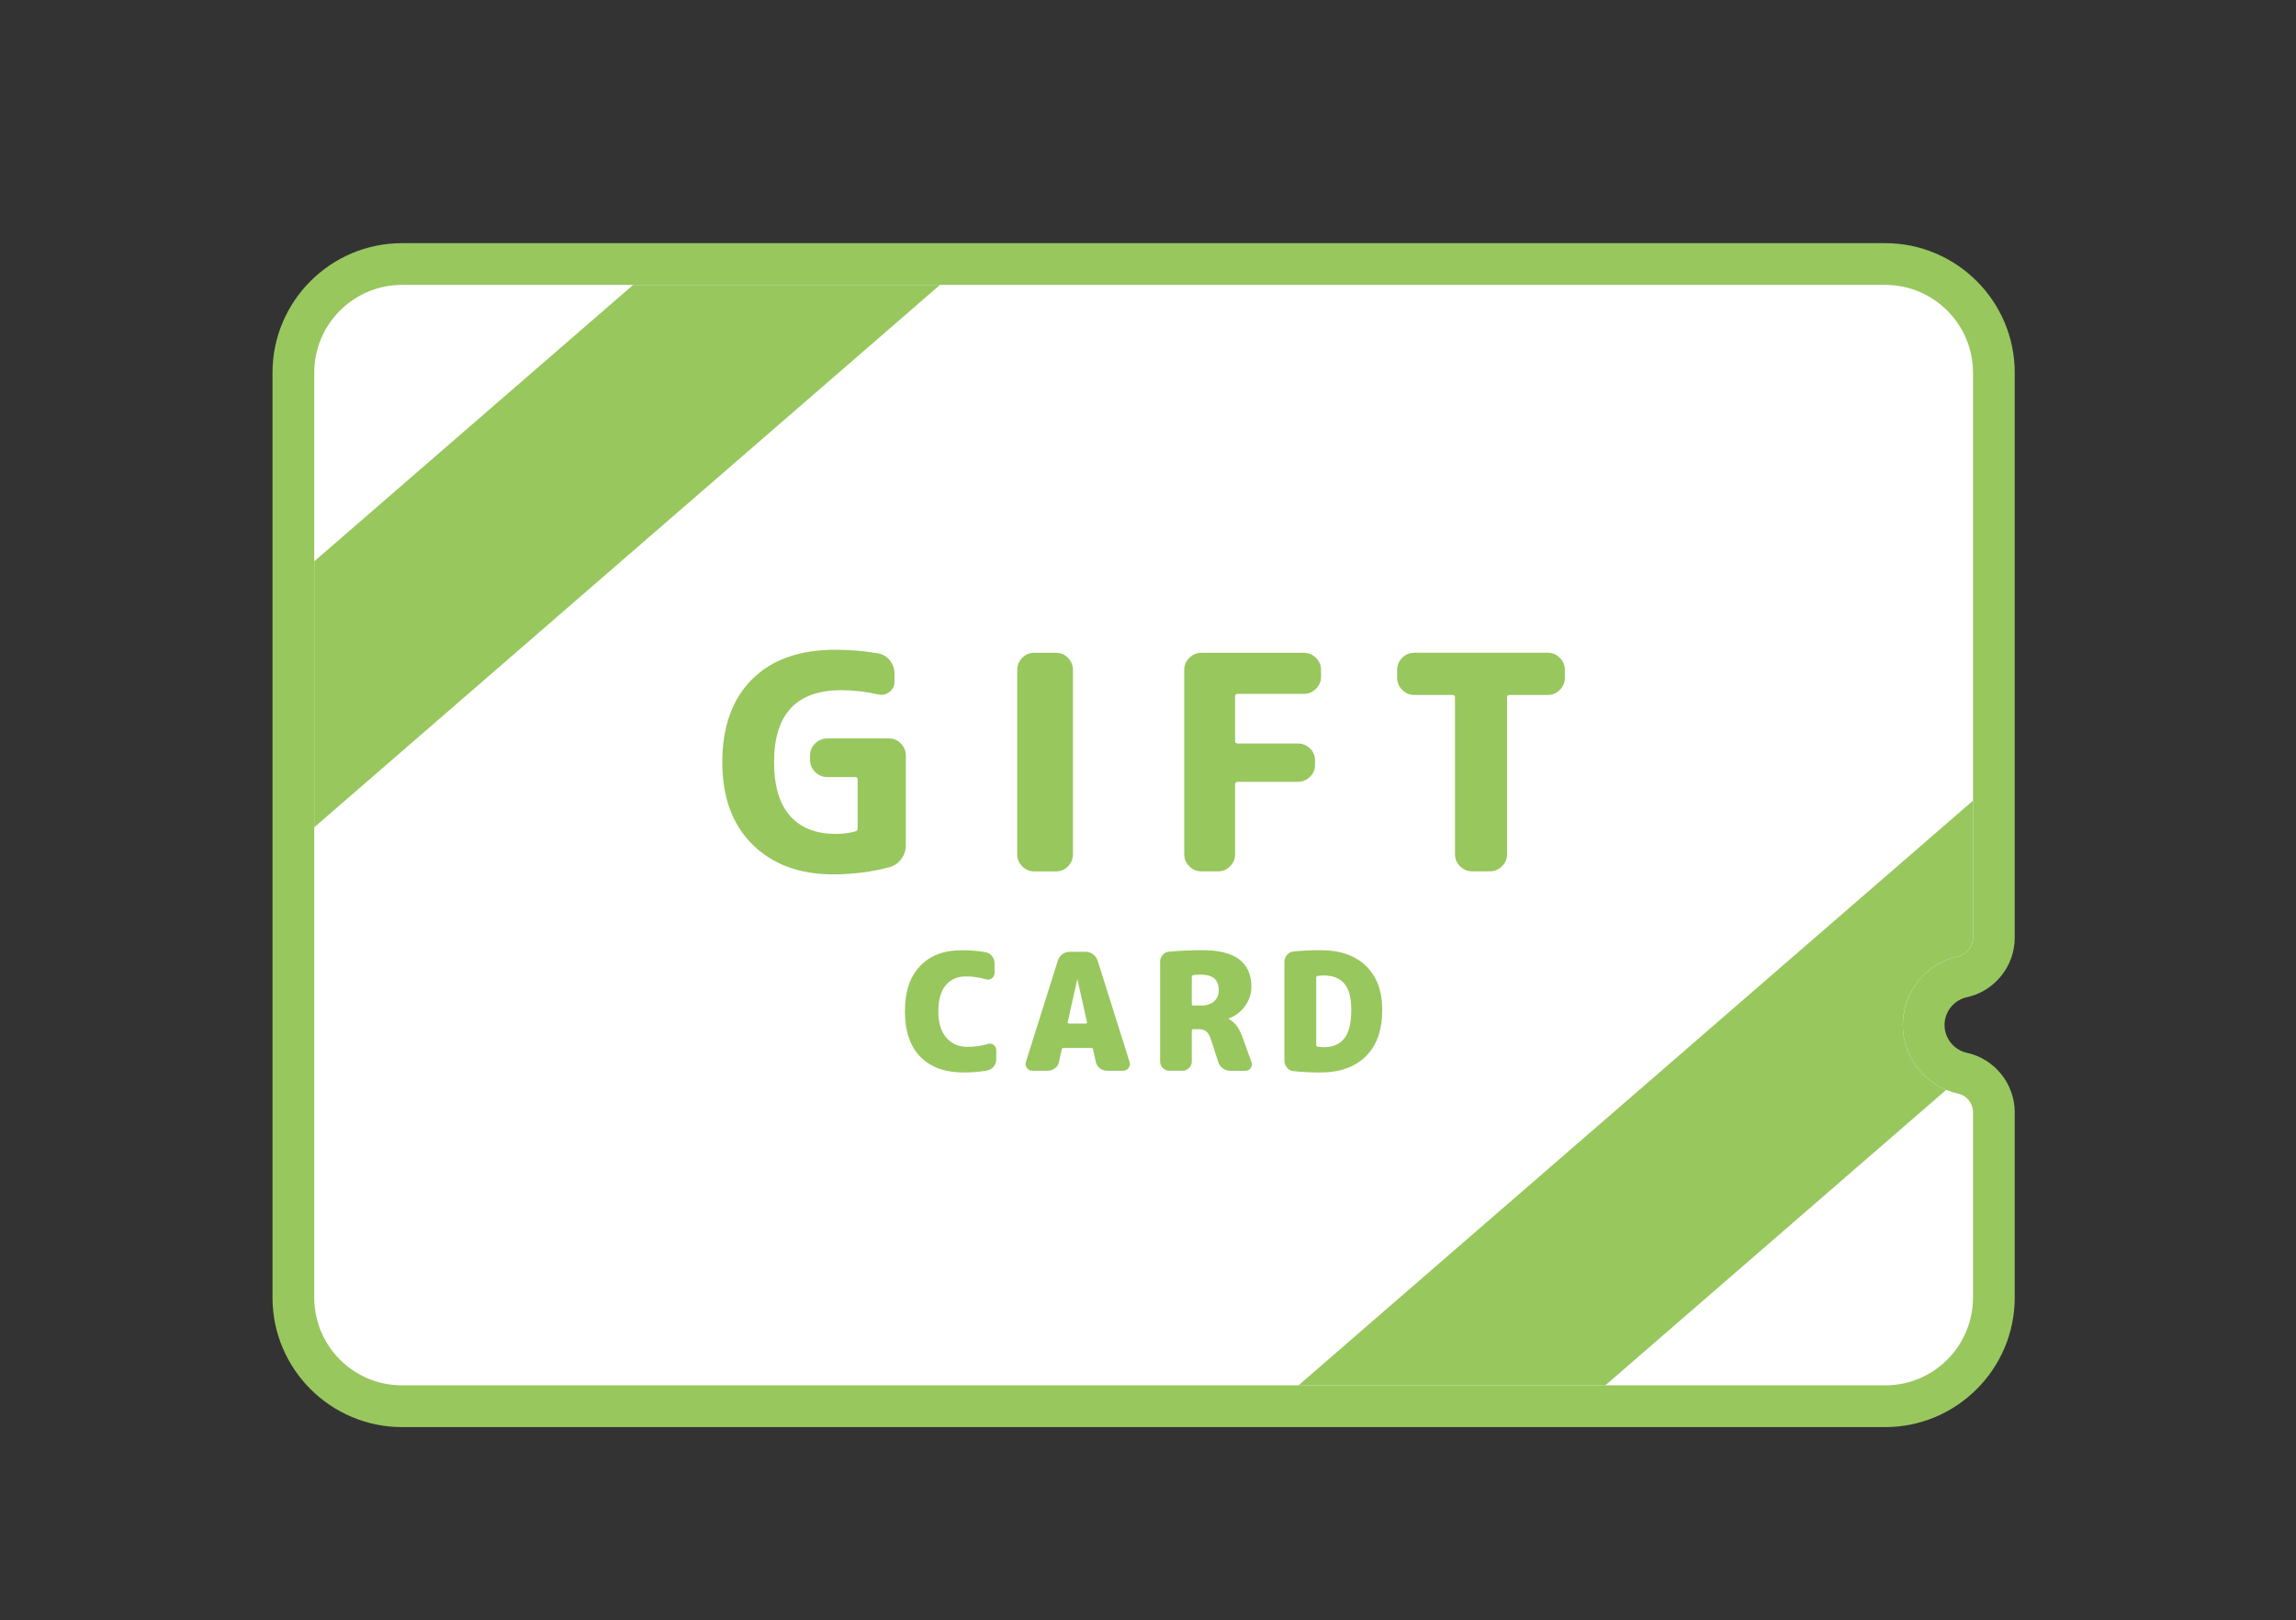 <?xml version="1.0" encoding="UTF-8"?><svg id="_レイヤー_2" xmlns="http://www.w3.org/2000/svg" xmlns:xlink="http://www.w3.org/1999/xlink" viewBox="0 0 384.97 271.68"><rect x="0" y="0" width="384.97" height="271.68" fill="#333333" stroke="none"/><defs><style>.cls-1{fill:#fff;}.cls-2{fill:none;}.cls-3{fill:#98c75e;}.cls-4{clip-path:url(#clippath);}</style><clipPath id="clippath"><path class="cls-2" d="M319.04,171.87c0-5.64,3.97-10.35,9.26-11.5,1.47-.32,2.5-1.63,2.5-3.13V62.49c0-8.13-6.59-14.72-14.72-14.72H67.41c-8.13,0-14.72,6.59-14.72,14.72v155.08c0,8.13,6.59,14.72,14.72,14.72h248.68c8.13,0,14.72-6.59,14.72-14.72v-31.07c0-1.5-1.04-2.81-2.5-3.13-5.3-1.15-9.26-5.86-9.26-11.5Z"/></clipPath></defs><g id="_レイヤー_1-2"><path class="cls-1" d="M67.41,235.79c-10.05,0-18.22-8.17-18.22-18.22V62.49c0-10.05,8.18-18.22,18.22-18.22h248.68c10.05,0,18.22,8.18,18.22,18.22v94.75c0,3.13-2.21,5.89-5.26,6.55-3.77.82-6.5,4.21-6.5,8.08s2.73,7.26,6.5,8.08c3.05.66,5.26,3.42,5.26,6.55v31.07c0,10.05-8.18,18.22-18.22,18.22H67.41Z"/><path class="cls-3" d="M316.09,47.77c8.13,0,14.72,6.59,14.72,14.72v94.75c0,1.5-1.04,2.81-2.5,3.13-5.3,1.15-9.26,5.86-9.26,11.5s3.97,10.35,9.26,11.5c1.47.32,2.5,1.63,2.5,3.13v31.07c0,8.13-6.59,14.72-14.72,14.72H67.41c-8.13,0-14.72-6.59-14.72-14.72V62.49c0-8.13,6.59-14.72,14.72-14.72h248.68M316.09,40.77H67.41c-11.98,0-21.72,9.75-21.72,21.72v155.08c0,11.98,9.75,21.72,21.72,21.72h248.68c11.98,0,21.72-9.75,21.72-21.72v-31.07c0-4.77-3.37-8.96-8.02-9.97-2.17-.47-3.75-2.43-3.75-4.66s1.58-4.19,3.75-4.66c4.65-1.01,8.02-5.2,8.02-9.97V62.49c0-11.98-9.75-21.72-21.72-21.72h0Z"/><g class="cls-4"><rect class="cls-3" x="276.46" y="82.35" width="33.7" height="213.41" transform="translate(244.05 -156.41) rotate(49.08)"/><rect class="cls-3" x="74.82" y="-24.08" width="33.7" height="213.41" transform="translate(94.06 -40.76) rotate(49.08)"/></g><path class="cls-3" d="M139.69,146.61c-5.62,0-10.13-1.66-13.51-5-3.38-3.33-5.07-7.94-5.07-13.83s1.66-10.55,4.97-13.86c3.31-3.31,7.97-4.97,13.96-4.97,2.48,0,4.87.2,7.18.6.8.13,1.46.53,1.98,1.18.52.65.78,1.4.78,2.23v1.36c0,.7-.28,1.27-.85,1.71-.57.44-1.21.57-1.91.4-2.08-.47-4.13-.7-6.18-.7-7.5,0-11.25,4.02-11.25,12.05,0,4.02.9,7.03,2.69,9.04,1.79,2.01,4.36,3.01,7.71,3.01,1.04,0,2.09-.13,3.16-.4.3-.07.45-.25.45-.55v-8.19c0-.27-.15-.4-.45-.4h-4.67c-.77,0-1.44-.28-2.01-.85-.57-.57-.85-1.24-.85-2.01v-.75c0-.77.28-1.44.85-2.01s1.24-.85,2.01-.85h10.39c.77,0,1.43.28,1.98.85.55.57.83,1.24.83,2.01v15.01c0,.87-.25,1.65-.75,2.33-.5.69-1.15,1.15-1.96,1.38-3.01.8-6.18,1.21-9.49,1.21Z"/><path class="cls-3" d="M173.37,146.11c-.77,0-1.43-.28-1.98-.85-.55-.57-.83-1.24-.83-2.01v-30.93c0-.77.28-1.44.83-2.01.55-.57,1.21-.85,1.98-.85h3.72c.77,0,1.43.28,1.98.85.55.57.83,1.24.83,2.01v30.93c0,.77-.28,1.44-.83,2.01-.55.57-1.21.85-1.98.85h-3.72Z"/><path class="cls-3" d="M201.42,146.11c-.77,0-1.44-.28-2.01-.85-.57-.57-.85-1.24-.85-2.01v-30.93c0-.77.28-1.44.85-2.01s1.24-.85,2.01-.85h17.22c.77,0,1.44.28,2.01.85.57.57.85,1.24.85,2.01v1.16c0,.77-.28,1.44-.85,2.01s-1.24.85-2.01.85h-11.1c-.3,0-.45.13-.45.4v7.48c0,.3.15.45.45.45h10.09c.77,0,1.44.28,2.01.83.57.55.85,1.21.85,1.98v.8c0,.77-.28,1.43-.85,1.98-.57.55-1.24.83-2.01.83h-10.09c-.3,0-.45.15-.45.45v11.7c0,.77-.28,1.44-.83,2.01-.55.57-1.21.85-1.98.85h-2.86Z"/><path class="cls-3" d="M237.12,116.53c-.77,0-1.44-.28-2.01-.85-.57-.57-.85-1.24-.85-2.01v-1.36c0-.77.28-1.44.85-2.01s1.24-.85,2.01-.85h22.4c.77,0,1.44.28,2.01.85.57.57.85,1.24.85,2.01v1.36c0,.77-.28,1.44-.85,2.01-.57.57-1.24.85-2.01.85h-6.43c-.27,0-.4.13-.4.4v26.31c0,.77-.28,1.44-.85,2.01-.57.57-1.24.85-2.01.85h-3.01c-.77,0-1.44-.28-2.01-.85-.57-.57-.85-1.24-.85-2.01v-26.31c0-.27-.13-.4-.4-.4h-6.43Z"/><path class="cls-3" d="M165.59,175.04c.36-.11.7-.05,1,.16s.45.52.45.9v1.48c0,.47-.14.89-.42,1.26-.28.36-.65.58-1.11.66-1.24.22-2.55.33-3.94.33-3.1,0-5.51-.87-7.24-2.62-1.73-1.75-2.6-4.29-2.6-7.63s.84-5.79,2.51-7.57c1.68-1.79,4.03-2.68,7.05-2.68,1.38,0,2.7.11,3.94.33.46.07.82.29,1.11.66.28.36.42.78.42,1.26v1.53c0,.38-.15.69-.45.92-.3.23-.63.29-1,.18-1.13-.33-2.24-.49-3.33-.49-1.46,0-2.6.5-3.42,1.49-.82.99-1.23,2.46-1.23,4.39s.45,3.36,1.34,4.39c.89,1.03,2.09,1.54,3.58,1.54,1.15,0,2.26-.15,3.33-.46Z"/><path class="cls-3" d="M184.04,161.07l5.36,17c.11.36.05.7-.18,1.01-.23.31-.53.46-.92.46h-2.68c-.46,0-.86-.14-1.22-.42-.36-.28-.58-.64-.67-1.08l-.46-2.1c-.04-.15-.13-.22-.27-.22h-4.67c-.18,0-.28.07-.3.22l-.46,2.1c-.09.44-.31.8-.67,1.08-.36.28-.76.42-1.22.42h-2.57c-.38,0-.69-.15-.92-.46-.23-.31-.29-.65-.18-1.01l5.36-17c.13-.44.38-.79.75-1.07.37-.27.8-.41,1.27-.41h2.62c.46,0,.87.14,1.24.41.37.27.63.63.78,1.07ZM179.23,171.62h2.84c.05,0,.1-.02.15-.07s.06-.1.04-.15l-1.59-7.13s0-.03-.03-.03-.03,0-.03.03l-1.59,7.13c-.02.05,0,.11.04.15.05.05.1.07.15.07Z"/><path class="cls-3" d="M208.39,174.08l1.45,4.02c.13.36.08.7-.14,1s-.52.45-.9.45h-2.49c-.47,0-.9-.14-1.28-.41s-.64-.63-.77-1.07l-1.2-3.72c-.2-.64-.46-1.09-.77-1.37-.31-.27-.72-.41-1.23-.41h-.98c-.16,0-.25.08-.25.25v5.17c0,.42-.15.78-.46,1.09-.31.31-.67.46-1.09.46h-2.21c-.42,0-.78-.15-1.09-.46-.31-.31-.46-.67-.46-1.09v-16.7c0-.44.14-.82.42-1.16.28-.34.64-.52,1.08-.56,1.79-.16,3.65-.25,5.6-.25,5.47,0,8.2,2.05,8.2,6.15,0,1.15-.35,2.21-1.05,3.2-.7.98-1.62,1.69-2.75,2.1-.02,0-.03,0-.03.03,0,.04,0,.05.03.05.55.31,1,.7,1.35,1.18.36.47.7,1.16,1.03,2.05ZM201.34,168.62c.93,0,1.66-.23,2.2-.7.54-.46.81-1.1.81-1.9,0-1.73-1-2.6-3.01-2.6-.46,0-.87.03-1.26.08-.16.04-.25.14-.25.3v4.56c0,.16.08.25.25.25h1.26Z"/><path class="cls-3" d="M221.38,159.32c3.28,0,5.83.88,7.65,2.64,1.82,1.76,2.73,4.21,2.73,7.34,0,3.41-.92,6.01-2.75,7.82-1.83,1.8-4.38,2.71-7.64,2.71-1.44,0-2.93-.07-4.48-.22-.44-.04-.8-.23-1.09-.57-.29-.35-.44-.74-.44-1.18v-16.57c0-.44.15-.83.44-1.18.29-.35.66-.54,1.09-.57,1.55-.15,3.04-.22,4.48-.22ZM221.92,175.59c1.55,0,2.71-.49,3.49-1.48.77-.98,1.16-2.59,1.16-4.81,0-2-.39-3.46-1.16-4.37-.77-.91-1.94-1.37-3.49-1.37-.35,0-.68.03-1.01.08-.15.04-.22.13-.22.27v11.29c0,.16.07.26.22.3.33.05.66.08,1.01.08Z"/></g></svg>